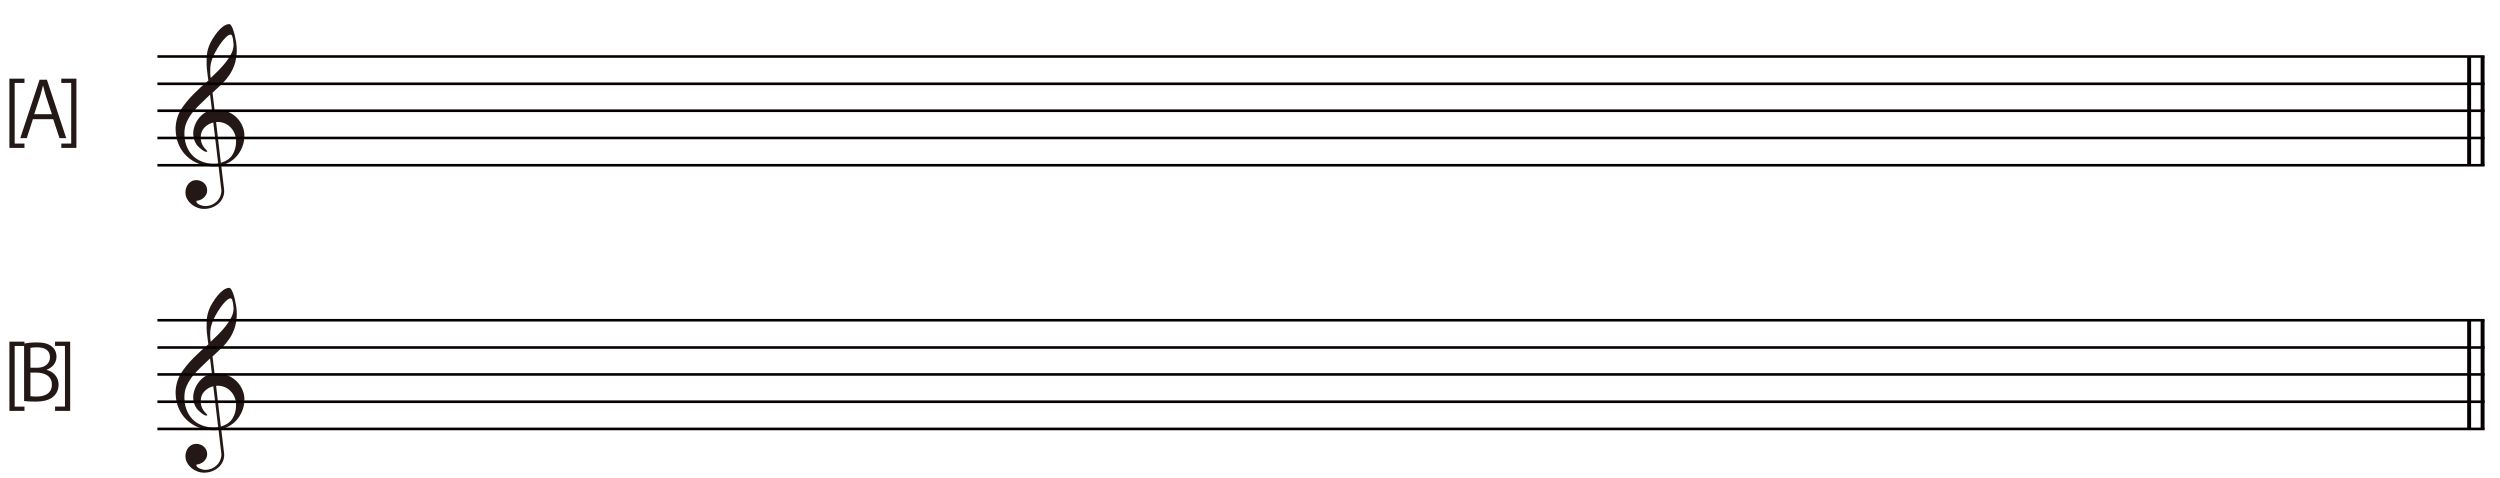 <?xml version="1.0" encoding="UTF-8"?>
<svg id="_レイヤー_1" data-name="レイヤー 1" xmlns="http://www.w3.org/2000/svg" xmlns:xlink="http://www.w3.org/1999/xlink" viewBox="0 0 456.76 87.41">
  <defs>
    <style>
      .cls-1 {
        clip-path: url(#clippath);
      }

      .cls-2 {
        fill: none;
      }

      .cls-2, .cls-3, .cls-4 {
        stroke-width: 0px;
      }

      .cls-3 {
        fill: #231815;
      }

      .cls-5 {
        clip-path: url(#clippath-1);
      }

      .cls-6 {
        clip-path: url(#clippath-4);
      }

      .cls-7 {
        clip-path: url(#clippath-3);
      }

      .cls-8 {
        clip-path: url(#clippath-2);
      }

      .cls-9 {
        clip-path: url(#clippath-5);
      }

      .cls-4 {
        fill: #060001;
      }
    </style>
    <clipPath id="clippath">
      <rect class="cls-2" x="-56.29" y="-395.33" width="595.28" height="841.89"/>
    </clipPath>
    <clipPath id="clippath-1">
      <rect class="cls-2" x="-56.29" y="-395.33" width="595.28" height="841.89"/>
    </clipPath>
    <clipPath id="clippath-2">
      <rect class="cls-2" x="28.76" y="4.35" width="425.18" height="33.77"/>
    </clipPath>
    <clipPath id="clippath-3">
      <rect class="cls-2" x="28.76" y="4.35" width="425.18" height="33.77"/>
    </clipPath>
    <clipPath id="clippath-4">
      <rect class="cls-2" x="28.76" y="52.54" width="425.18" height="33.77"/>
    </clipPath>
    <clipPath id="clippath-5">
      <rect class="cls-2" x="28.76" y="52.54" width="425.18" height="33.77"/>
    </clipPath>
  </defs>
  <g class="cls-1">
    <g class="cls-5">
      <g class="cls-8">
        <path class="cls-3" d="M44.65,24.81c0,.64-.1,1.24-.31,1.83-.2.58-.49,1.12-.85,1.6-.36.48-.81.9-1.33,1.24-.52.34-1.1.59-1.74.74l.52,4.37c.01.11.02.18.02.21v.15c0,.44-.1.86-.29,1.26-.19.4-.46.75-.81,1.04-.35.29-.74.52-1.18.68-.44.16-.91.24-1.41.24-.4,0-.79-.07-1.19-.22-.4-.15-.76-.35-1.09-.63-.33-.27-.6-.59-.8-.96-.21-.37-.31-.78-.31-1.23,0-.28.05-.55.14-.82.09-.27.22-.51.39-.71.17-.21.37-.37.62-.5.24-.13.52-.19.82-.19.26,0,.52.04.76.13.24.09.46.21.64.38.19.16.33.36.44.6.11.23.16.49.16.77s-.05.51-.16.72c-.11.22-.25.41-.43.58-.18.17-.38.3-.62.41-.23.11-.47.17-.72.18-.03.05-.04.09-.04.12,0,.13.06.25.19.36.12.11.27.2.44.27.17.07.34.13.52.17.18.04.31.06.39.06.49-.01.9-.09,1.24-.23.34-.14.65-.34.92-.6.28-.27.49-.57.64-.92.15-.35.23-.72.23-1.1l-.52-4.45c-.11.01-.22.02-.34.03-.12,0-.23.01-.34.01h-.24c-.99,0-1.91-.17-2.76-.51-.85-.34-1.58-.81-2.19-1.41-.62-.6-1.1-1.31-1.44-2.13-.35-.82-.52-1.75-.54-2.78,0-.6.08-1.2.24-1.8.16-.6.39-1.15.69-1.66.63-1.01,1.41-1.96,2.31-2.87.91-.91,1.82-1.75,2.75-2.53-.04-.22-.08-.48-.11-.75-.03-.28-.07-.55-.1-.82-.03-.26-.06-.52-.08-.75-.02-.24-.03-.42-.03-.56v-.2c-.01-.54,0-1.1.06-1.66.05-.56.21-1.17.48-1.82.12-.29.31-.65.57-1.07.26-.42.55-.84.87-1.24.32-.4.67-.74,1.04-1.01.37-.27.74-.41,1.11-.43.13.01.25.1.36.27.11.17.2.37.3.61.09.24.17.47.23.68.06.22.1.38.13.49.09.38.17.81.25,1.28.07.47.11.94.11,1.42v.16c-.03.93-.16,1.74-.39,2.43-.23.69-.54,1.33-.93,1.92-.39.58-.85,1.14-1.38,1.66-.53.52-1.11,1.06-1.73,1.62l.38,3.18c.11-.03.22-.04.36-.04h.36c.64,0,1.24.13,1.82.39.58.26,1.08.6,1.51,1.03.43.43.77.93,1.02,1.5.25.57.38,1.18.38,1.83v.04ZM38.99,22.38c-.64.15-1.18.45-1.63.92-.45.47-.68,1.05-.69,1.74,0,.54.1,1,.29,1.38.19.38.48.75.86,1.12.04.04.06.08.06.12v.02s-.07.06-.14.06h-.1c-.08,0-.2-.05-.37-.14-.17-.09-.33-.21-.51-.35-.17-.14-.34-.29-.5-.44-.16-.15-.28-.29-.36-.41-.2-.29-.35-.61-.45-.95-.1-.34-.15-.69-.15-1.03,0-.46.09-.94.26-1.42.17-.48.41-.93.72-1.33.3-.4.67-.75,1.08-1.03.42-.28.87-.45,1.36-.51l-.34-2.84c-.5.5-1.03,1.01-1.59,1.53s-1.07,1.06-1.53,1.63c-.46.57-.84,1.17-1.13,1.81-.29.64-.44,1.32-.44,2.07,0,.85.12,1.61.38,2.29.25.68.61,1.27,1.08,1.76.47.49,1.05.87,1.73,1.13.68.27,1.42.4,2.21.4.26,0,.52-.02.77-.06l-.89-7.47ZM42.68,8.3c0-.07-.01-.21-.03-.44-.02-.23-.05-.45-.08-.67-.03-.22-.09-.42-.16-.6-.07-.18-.16-.27-.27-.27-.27.01-.57.19-.91.53-.34.34-.68.74-1,1.21-.32.47-.62.94-.87,1.42-.26.48-.44.87-.55,1.17-.08.24-.15.44-.2.62-.05.17-.09.34-.12.5-.03.16-.05.32-.06.5s-.02.37-.02.6v.36c0,.08,0,.17,0,.28,0,.11.02.23.04.37.02.14.04.26.05.37.42-.4.87-.83,1.35-1.31.48-.48.93-.98,1.35-1.51.42-.53.77-1.06,1.04-1.59.27-.53.41-1.04.43-1.53M43.14,25.86c0-.48-.08-.93-.24-1.36-.16-.43-.39-.82-.7-1.15-.3-.34-.67-.6-1.09-.79-.42-.18-.87-.28-1.35-.28l-.28.02.87,7.45c.99-.3,1.71-.8,2.13-1.49.43-.69.65-1.49.65-2.4"/>
      </g>
      <g class="cls-7">
        <path class="cls-4" d="M453.94,30.25h-.72V10.32h.72v19.92ZM451.48,30.25h-.72V10.32h.72v19.92Z"/>
        <path class="cls-4" d="M453.94,30.43H28.76v-.48h425.18v.48ZM453.94,25.45H28.76v-.48h425.18v.48ZM453.94,20.47H28.76v-.48h425.18v.48ZM453.94,15.55H28.76v-.48h425.18v.48ZM453.94,10.56H28.76v-.48h425.18v.48Z"/>
      </g>
      <g class="cls-6">
        <path class="cls-3" d="M44.65,73c0,.64-.1,1.24-.31,1.83-.2.58-.49,1.12-.85,1.6-.36.48-.81.9-1.33,1.24-.52.34-1.1.59-1.74.74l.52,4.37c.01.11.02.18.02.21v.15c0,.44-.1.86-.29,1.26-.19.4-.46.75-.81,1.04-.35.29-.74.52-1.18.68-.44.16-.91.24-1.41.24-.4,0-.79-.07-1.19-.22-.4-.15-.76-.35-1.09-.63-.33-.27-.6-.59-.8-.96-.21-.37-.31-.78-.31-1.23,0-.28.05-.55.14-.82.09-.27.22-.51.39-.71.17-.21.37-.37.62-.5.24-.13.52-.19.82-.19.26,0,.52.04.76.13.24.09.46.21.64.38.19.16.33.36.44.6.11.23.16.49.16.77s-.05.51-.16.72c-.11.22-.25.41-.43.58-.18.17-.38.3-.62.41-.23.11-.47.17-.72.18-.03.05-.04.09-.04.12,0,.13.06.25.19.36.12.11.27.2.44.27.17.07.34.13.52.17.18.04.31.06.39.06.49-.01.9-.09,1.24-.23.34-.14.65-.34.92-.6.28-.27.49-.57.64-.92.15-.35.23-.72.23-1.1l-.52-4.45c-.11.01-.22.02-.34.03-.12,0-.23.01-.34.01h-.24c-.99,0-1.91-.17-2.76-.51-.85-.34-1.58-.81-2.19-1.41-.62-.6-1.1-1.31-1.44-2.13-.35-.82-.52-1.75-.54-2.78,0-.6.08-1.2.24-1.8.16-.6.39-1.15.69-1.66.63-1.01,1.41-1.96,2.31-2.87.91-.91,1.82-1.75,2.75-2.53-.04-.22-.08-.48-.11-.75-.03-.28-.07-.55-.1-.82-.03-.26-.06-.52-.08-.75-.02-.24-.03-.42-.03-.56v-.2c-.01-.54,0-1.1.06-1.66.05-.56.21-1.17.48-1.82.12-.29.31-.65.57-1.07.26-.42.55-.84.87-1.24.32-.4.67-.74,1.04-1.01.37-.27.74-.41,1.11-.43.13.01.25.1.36.27.11.17.2.37.3.61.09.24.17.47.23.68.06.22.1.38.13.49.09.38.17.81.25,1.28.07.47.11.94.11,1.42v.16c-.03.93-.16,1.74-.39,2.43-.23.69-.54,1.33-.93,1.92-.39.58-.85,1.14-1.38,1.66-.53.52-1.11,1.06-1.73,1.62l.38,3.18c.11-.03.22-.04.36-.04h.36c.64,0,1.24.13,1.82.39.58.26,1.08.6,1.51,1.03.43.43.77.93,1.02,1.5.25.57.38,1.18.38,1.83v.04ZM38.99,70.57c-.64.15-1.18.45-1.63.92-.45.47-.68,1.05-.69,1.74,0,.54.1,1,.29,1.38.19.38.48.75.86,1.12.04.04.06.08.06.12v.02s-.07.06-.14.06h-.1c-.08,0-.2-.05-.37-.14-.17-.09-.33-.21-.51-.35-.17-.14-.34-.29-.5-.44-.16-.15-.28-.29-.36-.41-.2-.29-.35-.61-.45-.95-.1-.34-.15-.69-.15-1.03,0-.46.09-.94.26-1.42.17-.48.41-.93.72-1.33.3-.4.67-.75,1.08-1.03.42-.28.87-.45,1.36-.51l-.34-2.84c-.5.5-1.03,1.01-1.59,1.53s-1.07,1.06-1.53,1.63c-.46.57-.84,1.17-1.13,1.81-.29.64-.44,1.32-.44,2.07,0,.85.12,1.61.38,2.29.25.68.61,1.27,1.08,1.76.47.49,1.05.87,1.73,1.13.68.27,1.42.4,2.21.4.26,0,.52-.02.77-.06l-.89-7.47ZM42.68,56.49c0-.07-.01-.21-.03-.44-.02-.23-.05-.45-.08-.67-.03-.22-.09-.42-.16-.6-.07-.18-.16-.27-.27-.27-.27.01-.57.19-.91.53-.34.34-.68.74-1,1.21-.32.47-.62.94-.87,1.42-.26.48-.44.87-.55,1.17-.08.24-.15.44-.2.62-.05.17-.09.34-.12.5-.03.16-.05.32-.06.5s-.02.37-.02.6v.36c0,.08,0,.17,0,.28,0,.11.02.23.04.37.02.14.04.26.05.37.42-.4.87-.83,1.35-1.31.48-.48.93-.98,1.35-1.51.42-.53.77-1.06,1.04-1.59.27-.53.41-1.04.43-1.53M43.14,74.05c0-.48-.08-.93-.24-1.36-.16-.43-.39-.82-.7-1.15-.3-.34-.67-.6-1.09-.79-.42-.18-.87-.28-1.35-.28l-.28.02.87,7.45c.99-.3,1.71-.8,2.13-1.49.43-.69.65-1.49.65-2.4"/>
      </g>
      <g class="cls-9">
        <path class="cls-4" d="M453.94,78.44h-.72v-19.92h.72v19.92ZM451.48,78.44h-.72v-19.92h.72v19.92Z"/>
        <path class="cls-4" d="M453.94,78.61H28.76v-.48h425.18v.48ZM453.94,73.64H28.76v-.48h425.18v.48ZM453.94,68.65H28.76v-.48h425.18v.48ZM453.94,63.73H28.76v-.48h425.18v.48ZM453.94,58.75H28.76v-.48h425.18v.48Z"/>
      </g>
    </g>
    <g>
      <path class="cls-3" d="M4.47,27.02H1.72v-12.65h2.75v.78h-1.79v11.08h1.79v.79Z"/>
      <path class="cls-3" d="M12.1,25.24h-1.23l-1.15-3.46h-3.71l-1.12,3.46h-1.19l3.53-10.67h1.34l3.53,10.67ZM9.48,20.86l-1.05-3.17c-.22-.73-.41-1.4-.55-2.03h-.04c-.14.64-.34,1.32-.53,1.99l-1.06,3.21h3.24Z"/>
      <path class="cls-3" d="M11.2,14.37h2.76v12.65h-2.76v-.79h1.81v-11.08h-1.81v-.78Z"/>
    </g>
    <g>
      <path class="cls-3" d="M4.47,75.07H1.72v-12.65h2.75v.79h-1.79v11.08h1.79v.79Z"/>
      <path class="cls-3" d="M8.5,67.58c1.01.24,2.2,1.08,2.2,2.69,0,.95-.36,1.62-.85,2.1-.71.7-1.86,1.01-3.47,1.01-.88,0-1.54-.07-1.98-.11v-10.49c.59-.13,1.43-.22,2.3-.22,1.32,0,2.19.25,2.82.79.5.43.8,1.05.8,1.85,0,1.05-.71,1.96-1.81,2.35v.04ZM6.8,67.19c1.41,0,2.33-.81,2.33-1.91h0c0-1.27-.92-1.82-2.38-1.82-.62,0-.98.04-1.19.1v3.63h1.25ZM5.56,72.38c.27.06.64.07,1.13.07,1.47,0,2.79-.57,2.79-2.18s-1.39-2.19-2.8-2.19h-1.12v4.3Z"/>
      <path class="cls-3" d="M10.06,62.42h2.76v12.65h-2.76v-.79h1.81v-11.08h-1.81v-.79Z"/>
    </g>
  </g>
</svg>
